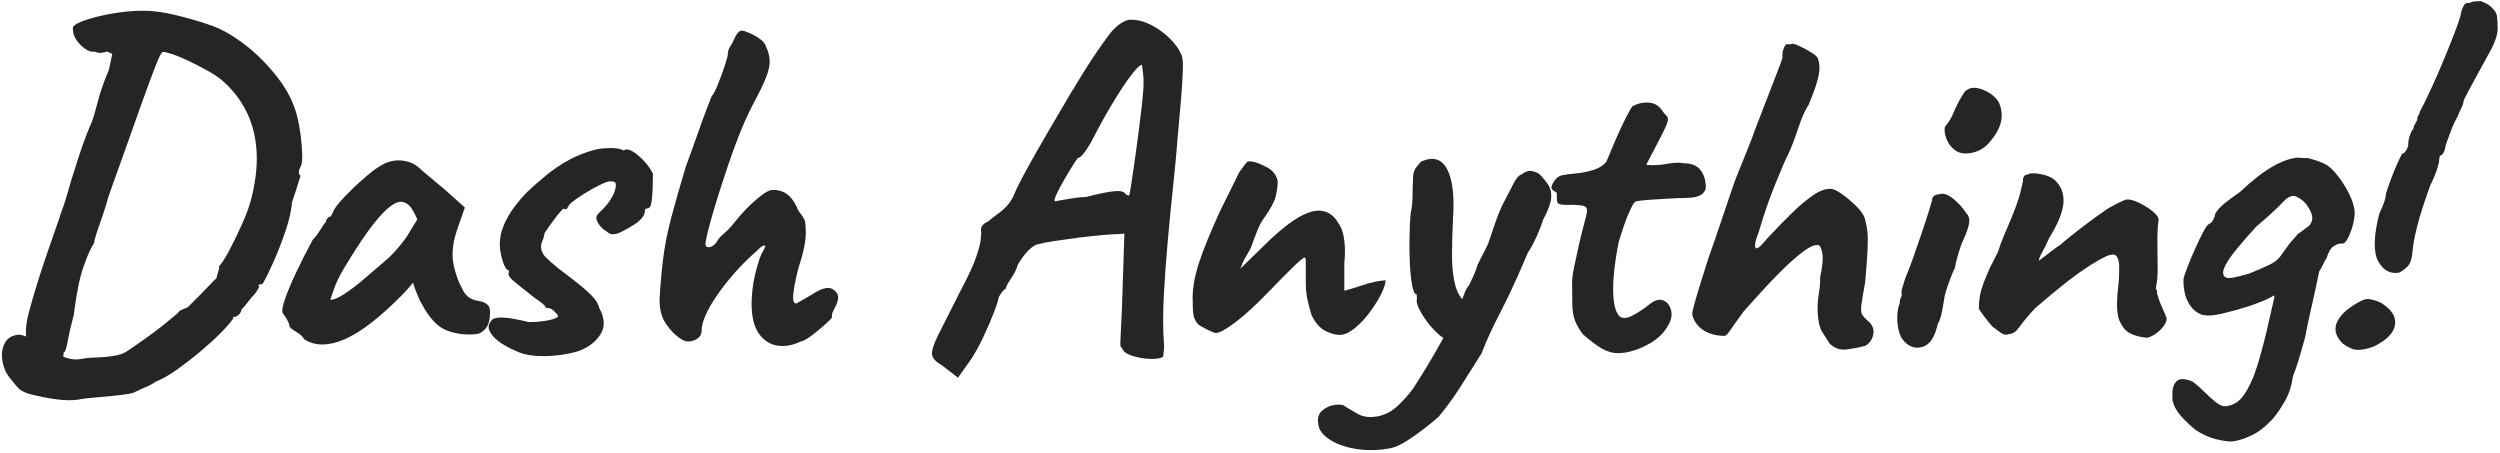 <?xml version="1.0" encoding="UTF-8"?>
<svg width="673px" height="122px" viewBox="0 0 673 122" version="1.1" xmlns="http://www.w3.org/2000/svg" xmlns:xlink="http://www.w3.org/1999/xlink">
    <title>Dash Anything!</title>
    <g id="Page-1" stroke="none" stroke-width="1" fill="none" fill-rule="evenodd">
        <g id="Dash-Anything!" transform="translate(0.512, 0.304)" fill="#252525" fill-rule="nonzero">
            <path d="M20.624,107.264 C19.003,107.52 17.04,107.499 14.736,107.2 C12.432,106.901 9.957,106.411 7.312,105.728 C5.947,105.301 4.987,104.789 4.432,104.192 C3.877,103.595 2.96,102.485 1.68,100.864 C0.827,99.584 0.293,98.133 0.08,96.512 C-0.133,94.891 0.08,93.44 0.72,92.16 C1.36,90.88 2.448,90.112 3.984,89.856 C4.667,89.685 5.499,89.835 6.48,90.304 C7.461,90.773 8.507,91.349 9.616,92.032 C11.408,93.056 13.328,94.101 15.376,95.168 C17.424,96.235 19.301,96.64 21.008,96.384 C22.203,96.128 23.632,95.979 25.296,95.936 C26.96,95.893 28.581,95.744 30.16,95.488 C31.739,95.232 32.997,94.763 33.936,94.08 C38.459,91.008 41.829,88.555 44.048,86.72 C46.267,84.885 47.376,83.968 47.376,83.968 C47.544,83.621 47.86,83.34 48.323,83.124 C48.786,82.908 49.355,82.67 50.03,82.41 C50.535,81.891 51.357,81.069 52.494,79.944 C53.631,78.819 54.727,77.693 55.78,76.568 C56.833,75.443 57.488,74.795 57.744,74.624 C57.915,73.856 58.085,73.237 58.256,72.768 C58.427,72.299 58.512,71.808 58.512,71.296 C59.195,70.613 60.112,69.184 61.264,67.008 C62.416,64.832 63.589,62.4 64.784,59.712 C65.979,57.024 66.832,54.571 67.344,52.352 C68.453,47.659 68.837,43.392 68.496,39.552 C68.155,35.712 67.173,32.256 65.552,29.184 C63.931,26.112 61.755,23.424 59.024,21.12 C58.085,20.352 56.805,19.52 55.184,18.624 C53.563,17.728 51.899,16.875 50.192,16.064 C48.485,15.253 46.971,14.635 45.648,14.208 C44.325,13.781 43.536,13.611 43.28,13.696 C42.939,13.781 42.277,15.083 41.296,17.6 C40.315,20.117 39.12,23.339 37.712,27.264 C36.304,31.189 34.811,35.392 33.232,39.872 C31.653,44.352 30.139,48.597 28.688,52.608 C28.261,54.229 27.737,55.936 27.115,57.728 C26.493,59.52 25.96,61.077 25.515,62.4 C25.07,63.723 24.848,64.597 24.848,65.024 C23.909,66.475 22.928,68.693 21.904,71.68 C20.88,74.667 20.027,78.933 19.344,84.48 C18.576,87.381 18.021,89.792 17.68,91.712 C17.339,93.632 16.997,94.549 16.656,94.464 C16.656,94.464 16.613,94.869 16.528,95.68 C16.443,96.491 16.272,97.024 16.016,97.28 C16.016,97.792 15.504,98.133 14.48,98.304 C13.456,98.475 12.261,98.261 10.896,97.664 C9.531,97.067 8.251,95.915 7.056,94.208 C6.8,93.269 6.608,91.883 6.48,90.048 C6.352,88.213 6.629,86.059 7.312,83.584 C7.739,81.963 8.337,79.879 9.108,77.332 C9.879,74.785 10.726,72.146 11.651,69.413 C12.576,66.68 13.449,64.156 14.271,61.841 C15.093,59.526 15.675,57.813 16.016,56.704 C16.613,55.253 17.467,52.523 18.576,48.512 C19.259,46.293 19.963,44.075 20.688,41.856 C21.413,39.637 22.117,37.653 22.8,35.904 C23.483,34.155 23.952,33.024 24.208,32.512 C24.635,31.403 25.168,29.589 25.808,27.072 C26.448,24.555 27.451,21.675 28.816,18.432 L29.712,14.208 L28.304,13.568 C27.28,13.909 26.491,14.016 25.936,13.888 C25.381,13.76 25.019,13.653 24.848,13.568 C24.336,13.739 23.671,13.586 22.853,13.11 C22.035,12.634 21.31,12.015 20.677,11.254 C20.044,10.493 19.643,9.856 19.472,9.344 C19.301,9.003 19.195,8.555 19.152,8 C19.109,7.445 19.088,7.168 19.088,7.168 C19.173,6.656 19.899,6.123 21.264,5.568 C22.629,5.013 24.4,4.48 26.576,3.968 C28.752,3.456 31.077,3.072 33.552,2.816 C36.027,2.56 38.331,2.517 40.464,2.688 C42.683,2.859 45.413,3.371 48.656,4.224 C51.899,5.077 54.672,5.931 56.976,6.784 C59.707,7.808 62.651,9.557 65.808,12.032 C68.965,14.507 71.845,17.451 74.448,20.864 C77.051,24.277 78.779,27.861 79.632,31.616 C79.888,32.64 80.144,34.091 80.4,35.968 C80.656,37.845 80.805,39.659 80.848,41.408 C80.891,43.157 80.699,44.288 80.272,44.8 C80.101,45.141 79.995,45.547 79.952,46.016 C79.909,46.485 80.059,46.805 80.4,46.976 C80.315,47.232 80.016,48.192 79.504,49.856 C78.992,51.52 78.523,52.949 78.096,54.144 C77.925,56.363 77.349,58.923 76.368,61.824 C75.387,64.725 74.32,67.477 73.168,70.08 C72.016,72.683 71.013,74.709 70.16,76.16 C69.819,76.16 69.499,76.224 69.2,76.352 C68.901,76.48 68.923,76.587 69.264,76.672 C69.264,77.099 68.795,77.909 67.856,79.104 C67.515,79.36 66.981,79.979 66.256,80.96 C65.531,81.941 64.955,82.603 64.528,82.944 C64.443,83.541 64.187,84.032 63.76,84.416 C63.333,84.8 62.949,84.992 62.608,84.992 C62.608,84.992 62.544,84.992 62.416,84.992 C62.288,84.992 62.224,85.163 62.224,85.504 C61.541,86.528 60.39,87.848 58.77,89.463 C57.15,91.078 55.315,92.742 53.266,94.455 C51.217,96.168 49.168,97.749 47.12,99.2 C45.072,100.651 43.195,101.717 41.488,102.4 C40.635,102.997 39.739,103.488 38.8,103.872 C37.861,104.256 36.965,104.661 36.112,105.088 C35.685,105.429 34.448,105.728 32.4,105.984 C30.352,106.24 28.197,106.453 25.936,106.624 C23.675,106.795 21.904,107.008 20.624,107.264 Z" id="Path"></path>
            <path d="M81.363,91.008 C81.021,90.325 80.275,89.643 79.123,88.96 C77.971,88.277 77.395,87.765 77.395,87.424 C77.395,87.083 77.203,86.549 76.819,85.824 C76.435,85.099 76.072,84.565 75.731,84.224 C75.304,83.712 75.432,82.453 76.115,80.448 C76.797,78.443 77.821,75.989 79.187,73.088 C80.552,70.187 82.045,67.243 83.667,64.256 C84.349,63.573 85.032,62.677 85.715,61.568 C86.397,60.459 86.909,59.733 87.251,59.392 C87.251,59.051 87.379,58.731 87.635,58.432 C87.891,58.133 88.189,57.984 88.531,57.984 L89.555,55.936 C89.725,55.595 90.25,54.912 91.13,53.888 C92.009,52.864 93.097,51.733 94.394,50.496 C95.69,49.259 96.995,48.081 98.307,46.964 C99.619,45.847 100.712,45.04 101.587,44.544 C103.379,43.349 105.235,42.795 107.155,42.88 C109.075,42.965 110.717,43.563 112.083,44.672 C112.339,44.928 112.915,45.44 113.811,46.208 C114.707,46.976 115.731,47.829 116.883,48.768 C118.035,49.707 119.037,50.56 119.891,51.328 L124.627,55.552 L122.397,61.952 C121.323,65.365 121.053,68.352 121.587,70.912 C122.12,73.472 122.92,75.691 123.987,77.568 C124.413,78.507 124.989,79.232 125.715,79.744 C126.44,80.256 127.4,80.597 128.595,80.768 C129.277,80.853 129.917,81.109 130.515,81.536 C131.112,81.963 131.411,82.645 131.411,83.584 C131.411,85.632 131.048,87.104 130.323,88 C129.597,88.896 128.808,89.429 127.955,89.6 C125.139,89.941 122.451,89.643 119.891,88.704 C117.331,87.765 115.027,85.333 112.979,81.408 C112.637,80.896 112.189,79.936 111.635,78.528 C111.08,77.12 110.76,76.203 110.675,75.776 C110.333,76.203 109.885,76.736 109.331,77.376 C108.776,78.016 108.243,78.592 107.731,79.104 C101.672,85.248 96.477,89.237 92.147,91.072 C87.816,92.907 84.221,92.885 81.363,91.008 Z M88.403,80.384 C89,80.469 89.939,80.149 91.219,79.424 C92.499,78.699 94.205,77.483 96.339,75.776 C99.24,73.301 101.629,71.253 103.507,69.632 C105.384,68.011 107.219,65.92 109.011,63.36 L111.827,58.752 C110.973,56.789 110.205,55.509 109.523,54.912 C108.84,54.315 108.157,54.016 107.475,54.016 C106.365,54.016 105.043,54.72 103.507,56.128 C101.971,57.536 100.243,59.584 98.323,62.272 C96.403,64.96 94.248,68.309 91.859,72.32 C90.749,74.197 89.896,76.011 89.299,77.76 C88.701,79.509 88.403,80.384 88.403,80.384 Z" id="Shape"></path>
            <path d="M139.029,94.464 C136.128,93.269 134.016,92.011 132.693,90.688 C131.371,89.365 130.837,88.192 131.093,87.168 C131.264,86.656 131.563,86.187 131.989,85.76 C132.416,85.333 133.376,85.141 134.869,85.184 C136.363,85.227 138.688,85.632 141.845,86.4 C142.784,86.4 143.723,86.357 144.661,86.272 C145.6,86.187 146.475,86.059 147.285,85.888 C148.096,85.717 148.757,85.504 149.269,85.248 C149.696,85.077 149.824,84.843 149.653,84.544 C149.483,84.245 149.184,83.925 148.757,83.584 C148.416,83.157 148.032,82.88 147.605,82.752 C147.179,82.624 146.795,82.56 146.453,82.56 C146.283,82.133 145.92,81.707 145.365,81.28 C144.811,80.853 144.149,80.384 143.381,79.872 C141.504,78.336 139.797,76.971 138.261,75.776 C136.725,74.581 136.128,73.685 136.469,73.088 C136.469,72.747 136.469,72.555 136.469,72.512 C136.469,72.469 136.469,72.448 136.469,72.448 C135.872,72.448 135.317,71.616 134.805,69.952 C134.293,68.288 134.037,66.773 134.037,65.408 C134.037,63.701 134.4,61.995 135.125,60.288 C135.851,58.581 136.789,56.96 137.941,55.424 C139.093,53.888 140.267,52.523 141.461,51.328 C143.083,49.792 144.811,48.277 146.645,46.784 C148.48,45.291 150.485,43.947 152.661,42.752 C154.837,41.557 157.248,40.619 159.893,39.936 C161.088,39.68 162.453,39.552 163.989,39.552 C165.525,39.552 166.635,39.765 167.317,40.192 C168,39.765 168.853,39.872 169.877,40.512 C170.901,41.152 171.925,42.027 172.949,43.136 C173.973,44.245 174.741,45.355 175.253,46.464 C175.253,47.488 175.232,48.747 175.189,50.24 C175.147,51.733 175.04,53.035 174.869,54.144 C174.699,55.253 174.315,55.808 173.717,55.808 C173.717,55.808 173.611,55.829 173.397,55.872 C173.184,55.915 173.077,56.149 173.077,56.576 C173.077,57.429 172.437,58.411 171.157,59.52 C169.536,60.629 168,61.525 166.549,62.208 C165.099,62.891 163.989,62.933 163.221,62.336 C162.709,61.995 162.24,61.653 161.813,61.312 C161.387,60.971 161.003,60.544 160.661,60.032 C160.661,60.032 160.555,59.84 160.341,59.456 C160.128,59.072 160.021,58.709 160.021,58.368 C160.021,58.027 160.149,57.707 160.405,57.408 C160.661,57.109 160.789,56.96 160.789,56.96 C161.984,55.851 162.901,54.827 163.541,53.888 C164.181,52.949 164.629,52.117 164.885,51.392 C165.141,50.667 165.269,50.091 165.269,49.664 C165.269,49.152 165.163,48.832 164.949,48.704 C164.736,48.576 164.288,48.512 163.605,48.512 C163.179,48.512 162.261,48.853 160.853,49.536 C159.445,50.219 157.973,51.051 156.437,52.032 C154.901,53.013 153.707,53.888 152.853,54.656 C152.512,55.253 152.277,55.637 152.149,55.808 C152.021,55.979 151.787,56.064 151.445,56.064 C151.445,55.723 151.232,55.765 150.805,56.192 C150.379,56.619 149.867,57.216 149.269,57.984 C148.672,58.752 148.075,59.563 147.477,60.416 C146.88,61.269 146.411,61.952 146.069,62.464 C145.984,63.232 145.792,63.936 145.493,64.576 C145.195,65.216 145.088,65.877 145.173,66.56 C145.259,67.413 145.685,68.224 146.453,68.992 C147.221,69.76 148.331,70.741 149.781,71.936 C152.768,74.155 155.008,75.904 156.501,77.184 C157.995,78.464 159.04,79.488 159.637,80.256 C160.235,81.024 160.619,81.792 160.789,82.56 C162.24,85.205 162.411,87.488 161.301,89.408 C160.192,91.328 158.485,92.8 156.181,93.824 C155.328,94.251 153.835,94.656 151.701,95.04 C149.568,95.424 147.328,95.595 144.981,95.552 C142.635,95.509 140.651,95.147 139.029,94.464 Z" id="Path"></path>
            <path d="M215,91.648 C212.867,92.672 210.797,93.035 208.792,92.736 C206.787,92.437 205.123,91.371 203.8,89.536 C202.477,87.701 201.816,84.992 201.816,81.408 C201.816,80.469 201.88,79.339 202.008,78.016 C202.136,76.693 202.371,75.285 202.712,73.792 C203.053,72.299 203.48,70.784 203.992,69.248 C204.248,68.48 204.611,67.712 205.08,66.944 C205.549,66.176 205.613,65.792 205.272,65.792 C204.931,65.792 204.525,66.005 204.056,66.432 C203.587,66.859 203.224,67.2 202.968,67.456 C200.835,69.333 198.893,71.275 197.144,73.28 C195.395,75.285 193.859,77.248 192.536,79.168 C191.213,81.088 190.189,82.859 189.464,84.48 C188.739,86.101 188.376,87.467 188.376,88.576 C188.376,89.856 187.736,90.752 186.456,91.264 C185.176,91.776 184.067,91.733 183.128,91.136 C181.507,90.197 180.035,88.747 178.712,86.784 C177.389,84.821 176.856,82.261 177.112,79.104 C177.368,75.093 177.709,71.509 178.136,68.352 C178.563,65.195 179.267,61.76 180.248,58.048 C181.229,54.336 182.531,49.792 184.152,44.416 C185.261,41.429 186.285,38.592 187.224,35.904 C188.163,33.216 188.995,30.933 189.72,29.056 C190.445,27.179 190.893,26.027 191.064,25.6 C191.491,25.173 192.045,24.128 192.728,22.464 C193.411,20.8 194.029,19.115 194.584,17.408 C195.139,15.701 195.416,14.677 195.416,14.336 C195.416,13.653 195.565,13.056 195.864,12.544 C196.163,12.032 196.44,11.563 196.696,11.136 C197.208,9.941 197.656,9.109 198.04,8.64 C198.424,8.171 198.787,7.936 199.128,7.936 C199.555,7.936 200.259,8.149 201.24,8.576 C202.221,9.003 203.16,9.536 204.056,10.176 C204.952,10.816 205.485,11.477 205.656,12.16 C206.253,13.355 206.595,14.571 206.68,15.808 C206.765,17.045 206.467,18.56 205.784,20.352 C205.101,22.144 203.907,24.619 202.2,27.776 C200.835,30.421 199.597,33.152 198.488,35.968 C197.379,38.784 196.312,41.728 195.288,44.8 C194.861,46.08 194.307,47.765 193.624,49.856 C192.941,51.947 192.276,54.085 191.629,56.272 C190.982,58.459 190.448,60.4 190.029,62.096 C189.61,63.792 189.4,64.896 189.4,65.408 C189.4,66.005 189.741,66.283 190.424,66.24 C191.107,66.197 191.789,65.707 192.472,64.768 C192.813,64.085 193.368,63.424 194.136,62.784 C194.904,62.144 195.587,61.483 196.184,60.8 C196.867,59.947 197.699,58.944 198.68,57.792 C199.661,56.64 200.728,55.531 201.88,54.464 C203.032,53.397 204.099,52.523 205.08,51.84 C206.061,51.157 206.893,50.816 207.576,50.816 C209.197,50.816 210.563,51.285 211.672,52.224 C212.781,53.163 213.72,54.613 214.488,56.576 C214.744,56.832 215,57.152 215.256,57.536 C215.512,57.92 215.683,58.197 215.768,58.368 C216.195,58.709 216.408,60.053 216.408,62.4 C216.408,64.747 215.725,67.968 214.36,72.064 C213.592,75.221 213.144,77.568 213.016,79.104 C212.888,80.64 213.165,81.408 213.848,81.408 C213.848,81.408 214.296,81.152 215.192,80.64 C216.088,80.128 217.048,79.573 218.072,78.976 C220.547,77.355 222.339,76.843 223.448,77.44 C224.557,78.037 225.112,78.805 225.112,79.744 C225.112,80.512 224.835,81.408 224.28,82.432 C223.725,83.456 223.448,84.139 223.448,84.48 C223.448,84.48 223.448,84.501 223.448,84.544 C223.448,84.587 223.448,84.779 223.448,85.12 C223.448,85.291 222.893,85.88 221.784,86.888 C220.675,87.896 219.459,88.904 218.136,89.912 C216.813,90.92 215.768,91.499 215,91.648 Z" id="Path"></path>
            <path d="M252.893,97.92 C251.357,97.067 250.525,96.128 250.397,95.104 C250.269,94.08 250.845,92.288 252.125,89.728 C253.405,87.168 255.411,83.2 258.141,77.824 C260.189,73.984 261.576,70.976 262.301,68.8 C263.027,66.624 263.432,65.067 263.517,64.128 C263.603,63.189 263.645,62.592 263.645,62.336 C263.475,61.568 263.56,60.949 263.901,60.48 C264.243,60.011 264.797,59.605 265.565,59.264 C265.992,58.837 266.973,58.069 268.509,56.96 C270.045,55.851 271.23,54.528 272.063,52.992 C272.814,51.2 273.689,49.365 274.689,47.488 C275.689,45.611 277,43.243 278.621,40.384 C280.243,37.525 282.419,33.792 285.149,29.184 C286.856,26.197 288.883,22.827 291.229,19.072 C293.576,15.317 295.901,11.904 298.205,8.832 C299.144,7.637 300.125,6.699 301.149,6.016 C302.173,5.333 303.069,4.992 303.837,4.992 C305.715,4.992 307.592,5.483 309.469,6.464 C311.347,7.445 313.011,8.661 314.461,10.112 C315.912,11.563 316.893,12.928 317.405,14.208 C317.832,14.891 318.003,16.341 317.917,18.56 C317.832,20.779 317.661,23.467 317.405,26.624 C317.149,29.781 316.851,33.152 316.509,36.736 C316.253,40.235 315.869,44.373 315.357,49.152 C314.845,53.931 314.355,58.923 313.885,64.128 C313.416,69.333 313.053,74.347 312.797,79.168 C312.541,83.989 312.541,88.192 312.797,91.776 C312.883,92.544 312.883,93.269 312.797,93.952 C312.712,94.635 312.669,95.189 312.669,95.616 C312.157,96.128 311.037,96.363 309.309,96.32 C307.581,96.277 305.917,96 304.317,95.488 C302.717,94.976 301.832,94.336 301.661,93.568 C301.405,93.312 301.235,93.099 301.149,92.928 C301.064,92.757 301.064,91.925 301.149,90.432 C301.235,88.939 301.363,86.187 301.533,82.176 L302.173,62.592 L300.509,62.72 C299.741,62.72 298.348,62.805 296.33,62.976 C294.312,63.147 292.133,63.381 289.793,63.68 C287.453,63.979 285.295,64.277 283.317,64.576 C281.34,64.875 279.988,65.152 279.261,65.408 C278.493,65.408 277.576,65.92 276.509,66.944 C275.443,67.968 274.44,69.291 273.501,70.912 C273.16,72.107 272.541,73.365 271.645,74.688 C270.749,76.011 270.301,76.885 270.301,77.312 C269.704,77.739 269.224,78.251 268.86,78.848 C268.497,79.445 268.315,79.744 268.315,79.744 C268.315,80.256 267.932,81.515 267.164,83.52 C266.397,85.525 265.448,87.744 264.317,90.176 C263.187,92.608 262.024,94.72 260.829,96.512 L257.373,101.376 L252.893,97.92 Z M283.485,53.888 C283.485,53.888 283.96,53.803 284.91,53.632 C285.86,53.461 286.991,53.269 288.302,53.056 C289.614,52.843 290.781,52.736 291.805,52.736 C293.768,52.224 295.411,51.84 296.733,51.584 C298.056,51.328 299.144,51.179 299.997,51.136 C300.851,51.093 301.533,51.2 302.045,51.456 C302.387,51.883 302.707,52.139 303.005,52.224 C303.304,52.309 303.453,52.352 303.453,52.352 C303.539,52.181 303.709,51.285 303.965,49.664 C304.221,48.043 304.52,46.032 304.861,43.633 C305.203,41.234 305.544,38.738 305.885,36.145 C306.227,33.552 306.525,31.125 306.781,28.864 C307.037,26.603 307.208,24.832 307.293,23.552 C307.379,21.931 307.336,20.459 307.165,19.136 C306.995,17.813 306.909,17.152 306.909,17.152 C306.397,17.152 305.437,18.069 304.029,19.904 C302.621,21.739 301,24.171 299.165,27.2 C297.331,30.229 295.517,33.493 293.725,36.992 C292.872,38.613 292.078,39.893 291.343,40.832 C290.609,41.771 290.037,42.24 289.629,42.24 C289.475,42.389 289.031,43.045 288.297,44.208 C287.564,45.371 286.792,46.656 285.981,48.064 C285.171,49.472 284.488,50.757 283.933,51.92 C283.379,53.083 283.229,53.739 283.485,53.888 Z" id="Shape"></path>
            <path d="M326.816,89.344 C326.475,89.344 325.664,89.024 324.384,88.384 C323.104,87.744 322.293,87.253 321.952,86.912 C321.355,86.229 320.971,85.483 320.8,84.672 C320.629,83.861 320.544,82.261 320.544,79.872 C320.544,77.141 321.099,74.048 322.208,70.592 C323.317,67.136 325.195,62.507 327.84,56.704 L333.088,46.08 C333.515,45.483 333.899,44.949 334.24,44.48 C334.581,44.011 334.965,43.563 335.392,43.136 C335.563,43.136 335.797,43.136 336.096,43.136 C336.395,43.136 336.629,43.179 336.8,43.264 C337.568,43.349 338.784,43.819 340.448,44.672 C342.112,45.525 343.115,46.805 343.456,48.512 C343.456,49.621 343.285,50.923 342.944,52.416 C342.603,53.909 341.579,55.851 339.872,58.24 C339.189,59.093 338.528,60.331 337.888,61.952 C337.248,63.573 336.672,65.109 336.16,66.56 C336.075,66.731 335.84,67.136 335.456,67.776 C335.072,68.416 334.709,69.056 334.368,69.696 C334.027,70.336 333.856,70.741 333.856,70.912 L333.344,72.064 L338.848,66.688 C342.688,62.848 345.931,60.117 348.576,58.496 C351.221,56.875 353.461,56.192 355.296,56.448 C357.131,56.704 358.603,57.771 359.712,59.648 C360.309,60.501 360.736,61.419 360.992,62.4 C361.248,63.381 361.419,64.512 361.504,65.792 C361.589,67.072 361.547,68.693 361.376,70.656 L361.376,77.952 C362.997,77.525 364.235,77.163 365.088,76.864 C365.941,76.565 366.795,76.288 367.648,76.032 C368.331,75.861 369.035,75.691 369.76,75.52 C370.485,75.349 371.403,75.221 372.512,75.136 C372.427,76.245 371.957,77.611 371.104,79.232 C370.251,80.853 369.205,82.475 367.968,84.096 C366.731,85.717 365.408,87.083 364,88.192 C362.592,89.301 361.291,89.856 360.096,89.856 C358.987,89.856 357.707,89.493 356.256,88.768 C354.805,88.043 353.568,86.613 352.544,84.48 C352.203,83.371 351.861,82.091 351.52,80.64 C351.179,79.189 351.008,77.653 351.008,76.032 L351.008,70.4 C351.008,69.888 350.987,69.525 350.944,69.312 C350.901,69.099 350.837,68.992 350.752,68.992 C350.411,68.992 349.323,69.888 347.488,71.68 C345.653,73.472 343.797,75.349 341.92,77.312 C337.995,81.408 334.731,84.437 332.128,86.4 C329.525,88.363 327.755,89.344 326.816,89.344 Z" id="Path"></path>
            <path d="M373.987,120.32 C370.915,120.917 367.971,121.024 365.155,120.64 C362.339,120.256 359.971,119.509 358.051,118.4 C356.131,117.291 354.957,116.053 354.531,114.688 C354.019,112.725 354.275,111.275 355.299,110.336 C356.323,109.397 357.539,108.843 358.947,108.672 C360.355,108.501 361.272,108.672 361.699,109.184 C362.381,109.611 363.469,110.251 364.963,111.104 C366.456,111.957 368.312,112.171 370.531,111.744 C372.493,111.317 374.243,110.379 375.779,108.928 C377.315,107.477 378.68,105.941 379.875,104.32 C380.557,103.296 381.709,101.461 383.331,98.816 C384.952,96.171 386.637,93.248 388.387,90.048 C390.136,86.848 391.608,83.883 392.803,81.152 C393.059,80.469 393.357,79.659 393.699,78.72 C394.04,77.781 394.467,77.013 394.979,76.416 C395.491,75.392 395.939,74.432 396.323,73.536 C396.707,72.64 396.941,72.021 397.027,71.68 C397.112,71.253 397.496,70.4 398.179,69.12 C398.861,67.84 399.501,66.56 400.099,65.28 C400.525,64 401.165,62.123 402.019,59.648 C402.872,57.173 403.725,55.168 404.579,53.632 C405.603,51.669 406.435,50.069 407.075,48.832 C407.715,47.595 408.419,46.848 409.187,46.592 L409.187,46.592 L409.187,46.592 C409.955,45.995 410.68,45.696 411.363,45.696 C412.045,45.696 412.856,45.952 413.795,46.464 C414.819,47.488 415.651,48.491 416.291,49.472 C416.931,50.453 417.187,51.648 417.059,53.056 C416.931,54.464 416.227,56.363 414.947,58.752 C414.264,60.8 413.517,62.656 412.707,64.32 C411.896,65.984 411.277,67.072 410.851,67.584 C410.424,68.608 409.933,69.739 409.379,70.976 C408.824,72.213 408.333,73.344 407.907,74.368 C406.371,77.781 405.048,80.555 403.939,82.688 C402.829,84.821 401.848,86.784 400.995,88.576 C400.141,90.368 399.245,92.459 398.307,94.848 C396.344,98.005 394.445,101.013 392.611,103.872 C390.776,106.731 388.835,109.397 386.787,111.872 C385.933,112.64 384.717,113.643 383.139,114.88 C381.56,116.117 379.939,117.269 378.275,118.336 C376.611,119.403 375.181,120.064 373.987,120.32 Z M389.987,91.392 C388.707,91.221 387.32,90.368 385.827,88.832 C384.333,87.296 383.096,85.675 382.115,83.968 C381.133,82.261 380.728,81.067 380.899,80.384 C380.899,79.957 380.899,79.616 380.899,79.36 C380.899,79.104 380.899,78.976 380.899,78.976 C380.387,78.976 379.981,78.229 379.683,76.736 C379.384,75.243 379.171,73.344 379.043,71.04 C378.915,68.736 378.872,66.347 378.915,63.872 C378.957,61.397 379.064,59.136 379.235,57.088 C379.576,55.637 379.747,54.037 379.747,52.288 C379.747,50.539 379.789,49.152 379.875,48.128 C379.789,46.763 380.067,45.653 380.707,44.8 C381.347,43.947 381.837,43.392 382.179,43.136 L382.179,43.136 L382.179,43.136 C385.336,41.771 387.64,42.496 389.091,45.312 C390.541,48.128 391.053,52.608 390.627,58.752 C390.456,62.165 390.371,65.429 390.371,68.544 C390.371,71.659 390.669,74.325 391.267,76.544 C391.864,78.763 392.888,80.341 394.339,81.28 C394.936,81.621 395.149,82.347 394.979,83.456 C394.808,84.565 394.424,85.739 393.827,86.976 C393.229,88.213 392.568,89.28 391.843,90.176 C391.117,91.072 390.499,91.477 389.987,91.392 Z" id="Shape"></path>
            <path d="M432.933,94.464 C431.739,94.123 430.544,93.525 429.349,92.672 C428.155,91.819 426.917,90.837 425.637,89.728 C424.613,88.363 423.888,87.104 423.461,85.952 C423.035,84.8 422.8,83.435 422.757,81.856 C422.715,80.277 422.693,78.251 422.693,75.776 C422.693,74.752 422.885,73.301 423.269,71.424 C423.653,69.547 424.08,67.584 424.549,65.536 C425.019,63.488 425.467,61.675 425.893,60.096 C426.32,58.517 426.576,57.472 426.661,56.96 C426.917,55.851 426.491,55.211 425.381,55.04 C424.272,54.869 423.056,54.805 421.733,54.848 C420.411,54.891 419.536,54.784 419.109,54.528 C418.768,54.443 418.597,53.995 418.597,53.184 C418.597,52.373 418.597,51.968 418.597,51.968 C418.597,51.627 418.427,51.392 418.085,51.264 C417.744,51.136 417.445,50.859 417.189,50.432 C417.019,50.091 417.232,49.451 417.829,48.512 C418.427,47.573 419.195,47.019 420.133,46.848 C420.901,46.677 422.052,46.528 423.584,46.4 C425.117,46.272 426.674,45.973 428.256,45.504 C429.838,45.035 431.056,44.288 431.909,43.264 C432.677,41.387 433.531,39.36 434.469,37.184 C435.408,35.008 436.304,33.088 437.157,31.424 C438.011,29.76 438.608,28.715 438.949,28.288 C440.4,27.52 441.893,27.2 443.429,27.328 C444.965,27.456 446.16,28.203 447.013,29.568 C447.44,30.165 447.803,30.592 448.101,30.848 C448.4,31.104 448.528,31.488 448.485,32 C448.443,32.512 448.101,33.429 447.461,34.752 C446.821,36.075 445.776,38.101 444.325,40.832 C443.899,41.685 443.515,42.432 443.173,43.072 C442.832,43.712 442.661,44.032 442.661,44.032 C443.003,44.117 443.515,44.16 444.197,44.16 C444.88,44.16 445.733,44.117 446.757,44.032 C447.696,43.861 448.72,43.712 449.829,43.584 C450.939,43.456 451.92,43.477 452.773,43.648 C454.736,43.648 456.187,44.203 457.125,45.312 C458.064,46.421 458.576,47.829 458.661,49.536 C458.832,50.475 458.491,51.285 457.637,51.968 C456.784,52.651 455.205,52.992 452.901,52.992 C452.133,52.992 451.034,53.035 449.602,53.12 C448.171,53.205 446.683,53.291 445.138,53.376 C443.594,53.461 442.275,53.568 441.183,53.696 C440.091,53.824 439.545,53.973 439.545,54.144 C439.319,54.315 438.928,54.976 438.373,56.128 C437.819,57.28 437.264,58.667 436.709,60.288 C436.155,61.909 435.664,63.445 435.237,64.896 C434.64,67.797 434.213,70.613 433.957,73.344 C433.701,76.075 433.68,78.443 433.893,80.448 C434.107,82.453 434.597,83.883 435.365,84.736 C436.133,85.504 437.307,85.483 438.885,84.672 C440.464,83.861 441.936,82.901 443.301,81.792 C444.837,80.512 446.16,80.107 447.269,80.576 C448.379,81.045 449.083,81.984 449.381,83.392 C449.68,84.8 449.275,86.315 448.165,87.936 C447.141,89.557 445.691,90.923 443.813,92.032 C441.936,93.141 440.016,93.931 438.053,94.4 C436.091,94.869 434.384,94.891 432.933,94.464 Z" id="Path"></path>
            <path d="M501.608,92.8 C499.987,93.227 498.301,93.547 496.552,93.76 C494.803,93.973 493.288,93.44 492.008,92.16 C491.24,90.965 490.557,89.899 489.96,88.96 C489.363,88.021 488.979,86.357 488.808,83.968 C488.723,82.347 488.829,80.576 489.128,78.656 C489.427,76.736 489.533,75.349 489.448,74.496 C490.131,71.339 490.323,69.077 490.024,67.712 C489.725,66.347 489.363,65.664 488.936,65.664 C487.997,65.493 486.525,66.176 484.52,67.712 C482.515,69.248 480.168,71.403 477.48,74.176 C474.792,76.949 471.912,80.085 468.84,83.584 C467.219,85.803 466.05,87.445 465.333,88.512 C464.616,89.579 464.079,90.112 463.72,90.112 C462.184,90.112 460.776,89.856 459.496,89.344 C458.216,88.832 457.192,88.107 456.424,87.168 C455.656,86.229 455.187,85.248 455.016,84.224 C455.016,83.883 455.221,82.965 455.63,81.472 C456.039,79.979 456.551,78.251 457.166,76.288 C457.781,74.325 458.355,72.491 458.888,70.784 C459.421,69.077 459.821,67.883 460.088,67.2 C460.888,64.981 461.821,62.272 462.888,59.072 C463.955,55.872 464.915,53.035 465.768,50.56 C466.109,49.451 466.707,47.851 467.56,45.76 C468.413,43.669 469.267,41.557 470.12,39.424 C470.973,37.291 471.571,35.712 471.912,34.688 C472.168,34.005 472.637,32.789 473.32,31.04 C474.003,29.291 474.749,27.349 475.56,25.216 C476.371,23.083 477.139,21.099 477.864,19.264 C478.589,17.429 479.08,16.085 479.336,15.232 C479.251,14.464 479.315,13.76 479.528,13.12 C479.741,12.48 479.976,11.989 480.232,11.648 C480.573,11.648 480.957,11.627 481.384,11.584 C481.811,11.541 482.024,11.52 482.024,11.52 C482.024,11.349 482.6,11.52 483.752,12.032 C484.904,12.544 486.056,13.163 487.208,13.888 C488.36,14.613 488.936,15.232 488.936,15.744 C489.363,16.853 489.405,18.283 489.064,20.032 C488.723,21.781 487.827,24.405 486.376,27.904 C485.437,29.269 484.52,31.317 483.624,34.048 C482.728,36.779 481.853,39.083 481,40.96 C480.659,41.557 480.171,42.601 479.536,44.091 C478.901,45.581 478.176,47.33 477.36,49.339 C476.544,51.348 475.752,53.461 474.984,55.68 C474.216,57.899 473.533,60.075 472.936,62.208 C472.083,64.256 471.784,65.621 472.04,66.304 C472.296,66.987 473.32,66.219 475.112,64 C477.501,61.44 479.741,59.136 481.832,57.088 C483.923,55.04 485.885,53.397 487.72,52.16 C489.555,50.923 491.197,50.389 492.648,50.56 C493.416,50.731 494.412,51.261 495.636,52.152 C496.86,53.043 498.055,54.067 499.22,55.224 C500.385,56.381 501.139,57.453 501.48,58.44 C501.821,59.672 502.056,60.843 502.184,61.952 C502.312,63.061 502.333,64.619 502.248,66.624 C502.163,68.629 501.949,71.595 501.608,75.52 C501.096,78.421 500.755,80.491 500.584,81.728 C500.413,82.965 500.477,83.84 500.776,84.352 C501.075,84.864 501.565,85.419 502.248,86.016 C503.528,87.04 504.04,88.256 503.784,89.664 C503.528,91.072 502.803,92.117 501.608,92.8 Z" id="Path"></path>
            <path d="M512.043,91.52 C511.36,90.837 510.869,89.813 510.571,88.448 C510.272,87.083 510.165,85.739 510.251,84.416 C510.336,83.093 510.549,82.091 510.891,81.408 C510.891,80.725 510.997,80.192 511.211,79.808 C511.424,79.424 511.488,79.061 511.403,78.72 C511.317,78.379 511.403,77.781 511.659,76.928 C511.915,76.075 512.171,75.264 512.427,74.496 C513.024,73.131 513.707,71.36 514.475,69.184 C515.243,67.008 516.011,64.789 516.779,62.528 C517.547,60.267 518.187,58.304 518.699,56.64 C519.211,54.976 519.509,53.973 519.595,53.632 C519.595,52.608 520.277,52.053 521.643,51.968 C522.667,51.627 523.904,52.053 525.355,53.248 C526.805,54.443 527.957,55.723 528.811,57.088 C529.493,57.771 529.749,58.667 529.579,59.776 C529.408,60.885 528.853,62.464 527.915,64.512 C527.573,65.195 527.168,66.325 526.699,67.904 C526.229,69.483 525.909,70.784 525.739,71.808 C525.397,72.491 524.992,73.451 524.523,74.688 C524.053,75.925 523.648,77.099 523.307,78.208 C523.136,78.635 522.965,79.424 522.795,80.576 C522.624,81.728 522.411,82.901 522.155,84.096 C521.899,85.291 521.557,86.229 521.131,86.912 C520.363,90.411 519.019,92.459 517.099,93.056 C515.179,93.653 513.493,93.141 512.043,91.52 Z M525.867,40.192 C524.928,39.509 524.224,38.677 523.755,37.696 C523.285,36.715 523.029,35.84 522.987,35.072 C522.944,34.304 523.008,33.835 523.179,33.664 C524.032,32.725 524.779,31.488 525.419,29.952 C526.059,28.416 526.763,27.008 527.531,25.728 C527.701,25.472 527.936,25.109 528.235,24.64 C528.533,24.171 528.853,23.893 529.195,23.808 C530.219,23.125 531.648,23.168 533.483,23.936 C535.317,24.704 536.661,25.771 537.515,27.136 C538.283,28.757 538.517,30.421 538.219,32.128 C537.92,33.835 537.003,35.627 535.467,37.504 C534.187,39.211 532.565,40.299 530.603,40.768 C528.64,41.237 527.061,41.045 525.867,40.192 Z" id="Shape"></path>
            <path d="M577.517,90.624 C575.64,90.453 574.083,90.048 572.845,89.408 C571.608,88.768 570.605,87.467 569.837,85.504 C569.496,84.139 569.347,82.709 569.389,81.216 C569.432,79.723 569.539,78.272 569.709,76.864 C569.88,75.456 569.965,74.24 569.965,73.216 C569.965,73.045 569.965,72.704 569.965,72.192 C569.965,71.68 569.965,71.211 569.965,70.784 C569.795,69.504 569.475,68.715 569.005,68.416 C568.536,68.117 567.747,68.181 566.637,68.608 C564.845,69.461 562.904,70.592 560.813,72 C558.723,73.408 556.547,75.029 554.285,76.864 C552.024,78.699 549.699,80.64 547.309,82.688 C545.432,84.736 544.045,86.4 543.149,87.68 C542.253,88.96 541.336,89.6 540.397,89.6 C539.715,89.941 538.989,89.856 538.221,89.344 C537.453,88.832 536.643,88.235 535.789,87.552 C535.192,86.869 534.488,85.995 533.677,84.928 C532.867,83.861 532.376,83.157 532.205,82.816 C532.205,81.451 532.312,80.213 532.525,79.104 C532.739,77.995 533.08,76.843 533.549,75.648 C534.019,74.453 534.595,73.088 535.277,71.552 C535.619,70.955 535.939,70.336 536.237,69.696 C536.536,69.056 536.899,68.352 537.325,67.584 C537.667,66.389 538.157,65.024 538.797,63.488 C539.437,61.952 540.056,60.501 540.653,59.136 C541.592,56.917 542.317,54.997 542.829,53.376 C543.341,51.755 543.768,50.005 544.109,48.128 C544.024,47.957 544.067,47.701 544.237,47.36 C544.408,47.019 544.664,46.805 545.005,46.72 L545.133,46.72 L545.261,46.72 C545.859,46.293 546.989,46.229 548.653,46.528 C550.317,46.827 551.576,47.317 552.429,48 C554.221,49.536 555.075,51.541 554.989,54.016 C554.904,56.491 553.624,59.733 551.149,63.744 C550.552,65.109 549.933,66.368 549.293,67.52 C548.653,68.672 548.333,69.461 548.333,69.888 C548.333,69.888 548.675,69.632 549.357,69.12 C550.04,68.608 550.851,67.989 551.789,67.264 C552.728,66.539 553.539,65.963 554.221,65.536 C554.648,65.109 555.587,64.32 557.037,63.168 C558.488,62.016 560.067,60.8 561.773,59.52 C563.48,58.24 564.845,57.259 565.869,56.576 C566.808,55.893 568.003,55.189 569.453,54.464 C570.904,53.739 571.8,53.376 572.141,53.376 C572.995,53.376 574.04,53.675 575.277,54.272 C576.515,54.869 577.667,55.573 578.733,56.384 C579.8,57.195 580.419,57.941 580.589,58.624 C580.589,58.965 580.547,59.413 580.461,59.968 C580.376,60.523 580.333,61.013 580.333,61.44 C580.248,62.805 580.227,64.448 580.269,66.368 C580.312,68.288 580.333,70.208 580.333,72.128 C580.333,74.048 580.163,75.776 579.821,77.312 C579.821,77.312 579.864,77.376 579.949,77.504 C580.035,77.632 580.12,77.824 580.205,78.08 C580.12,78.165 580.099,78.315 580.141,78.528 C580.184,78.741 580.205,78.848 580.205,78.848 C580.376,79.445 580.568,80.043 580.781,80.64 C580.995,81.237 581.272,81.899 581.613,82.624 C581.955,83.349 582.339,84.267 582.765,85.376 C582.68,86.485 582.061,87.573 580.909,88.64 C579.757,89.707 578.627,90.368 577.517,90.624 Z" id="Path"></path>
            <path d="M600.496,118.528 C599.557,118.613 598.107,118.421 596.144,117.952 C594.181,117.483 592.261,116.608 590.384,115.328 C588.08,113.365 586.501,111.744 585.648,110.464 C584.795,109.184 584.347,108.053 584.304,107.072 C584.261,106.091 584.283,105.216 584.368,104.448 C584.795,102.571 585.712,101.675 587.12,101.76 C588.528,101.845 589.616,102.229 590.384,102.912 C591.237,103.595 592.155,104.427 593.136,105.408 C594.117,106.389 595.099,107.264 596.08,108.032 C597.061,108.8 597.893,109.141 598.576,109.056 C600.283,108.885 601.691,108.181 602.8,106.944 C603.909,105.707 605.019,103.765 606.128,101.12 C606.811,99.243 607.344,97.621 607.728,96.256 C608.112,94.891 608.517,93.397 608.944,91.776 C609.371,90.155 609.883,87.979 610.48,85.248 C610.907,83.285 611.227,81.899 611.44,81.088 C611.653,80.277 611.76,79.765 611.76,79.552 C611.76,79.339 611.717,79.232 611.632,79.232 C611.632,79.232 611.333,79.403 610.736,79.744 C610.139,80.085 609.307,80.469 608.24,80.896 C607.173,81.323 606,81.749 604.72,82.176 C602.331,82.944 599.941,83.605 597.552,84.16 C595.163,84.715 593.328,84.779 592.048,84.352 C590.768,83.84 589.744,82.987 588.976,81.792 C588.208,80.597 587.717,79.317 587.504,77.952 C587.291,76.587 587.227,75.477 587.312,74.624 C587.483,73.941 587.867,72.832 588.464,71.296 C589.061,69.76 589.744,68.139 590.512,66.432 C591.28,64.725 592.005,63.232 592.688,61.952 C593.371,60.672 593.925,59.989 594.352,59.904 C594.693,59.733 595.013,59.371 595.312,58.816 C595.611,58.261 595.76,57.813 595.76,57.472 C595.845,57.131 596.208,56.576 596.848,55.808 C597.488,55.04 599.387,53.547 602.544,51.328 C605.701,48.341 608.56,46.101 611.12,44.608 C613.68,43.115 616.027,42.283 618.16,42.112 C618.757,42.197 619.333,42.24 619.888,42.24 C620.443,42.24 620.72,42.24 620.72,42.24 C620.72,42.24 621.189,42.368 622.128,42.624 C623.067,42.88 624.005,43.221 624.944,43.648 C626.053,44.075 627.248,45.077 628.528,46.656 C629.808,48.235 630.917,49.963 631.856,51.84 C632.795,53.717 633.307,55.424 633.392,56.96 C633.307,58.837 632.88,60.715 632.112,62.592 C631.344,64.469 630.619,65.365 629.936,65.28 C629.253,65.195 628.507,65.429 627.696,65.984 C626.885,66.539 626.267,67.584 625.84,69.12 C625.584,69.461 625.285,69.995 624.944,70.72 C624.603,71.445 624.219,72.149 623.792,72.832 C623.707,73.259 623.493,74.304 623.152,75.968 C622.811,77.632 622.405,79.467 621.936,81.472 C621.467,83.477 621.061,85.312 620.72,86.976 C620.379,88.64 620.165,89.728 620.08,90.24 C619.995,90.581 619.781,91.371 619.44,92.608 C619.099,93.845 618.693,95.232 618.224,96.768 C617.755,98.304 617.264,99.712 616.752,100.992 C616.411,103.467 615.728,105.621 614.704,107.456 C613.68,109.291 612.571,110.933 611.376,112.384 C609.413,114.517 607.472,116.032 605.552,116.928 C603.632,117.824 601.947,118.357 600.496,118.528 Z M598.064,73.728 C598.32,74.411 599.024,74.667 600.176,74.496 C601.328,74.325 602.928,73.941 604.976,73.344 C607.451,72.32 609.307,71.509 610.544,70.912 C611.781,70.315 612.741,69.547 613.424,68.608 C613.936,67.925 614.427,67.243 614.896,66.56 C615.365,65.877 615.813,65.28 616.24,64.768 C616.411,64.597 616.688,64.299 617.072,63.872 C617.456,63.445 617.776,63.061 618.032,62.72 C618.544,62.379 618.992,62.059 619.376,61.76 C619.76,61.461 620.123,61.184 620.464,60.928 C620.891,60.757 621.275,60.352 621.616,59.712 C621.957,59.072 622.043,58.411 621.872,57.728 C621.787,57.131 621.403,56.299 620.72,55.232 C620.037,54.165 619.099,53.333 617.904,52.736 C616.795,52.053 615.493,52.523 614,54.144 C612.507,55.765 610.139,57.941 606.896,60.672 C605.019,62.72 603.355,64.619 601.904,66.368 C600.453,68.117 599.387,69.611 598.704,70.848 C598.021,72.085 597.808,73.045 598.064,73.728 Z" id="Shape"></path>
            <path d="M645.363,73.088 C642.973,73.515 641.096,72.512 639.731,70.08 C638.365,67.648 638.451,63.36 639.987,57.216 C640.499,56.192 640.925,55.189 641.267,54.208 C641.608,53.227 641.779,52.437 641.779,51.84 C642.12,50.731 642.568,49.429 643.123,47.936 C643.677,46.443 644.253,45.035 644.851,43.712 C645.448,42.389 645.875,41.515 646.131,41.088 C646.472,41.088 646.835,40.789 647.219,40.192 C647.603,39.595 647.795,38.997 647.795,38.4 C647.795,37.717 647.944,36.949 648.243,36.096 C648.541,35.243 648.861,34.645 649.203,34.304 C649.203,33.877 649.373,33.408 649.715,32.896 C650.056,32.384 650.227,31.957 650.227,31.616 C650.227,31.275 650.333,30.976 650.547,30.72 C650.76,30.464 650.867,30.165 650.867,29.824 C651.635,28.459 652.637,26.432 653.875,23.744 C655.112,21.056 656.349,18.219 657.587,15.232 C658.824,12.245 659.869,9.6 660.723,7.296 C661.576,4.992 662.003,3.584 662.003,3.072 C662.173,2.389 662.429,1.749 662.771,1.152 C663.112,0.555 663.624,0.341 664.307,0.512 C664.648,0.256 665.16,0.107 665.843,0.064 C666.525,0.021 667.037,0 667.379,0 C667.379,0 667.763,0.171 668.531,0.512 C669.299,0.853 669.981,1.365 670.579,2.048 C671.261,2.645 671.645,3.456 671.731,4.48 C671.816,5.504 671.859,6.528 671.859,7.552 C671.773,9.173 671.176,11.008 670.067,13.056 C668.957,15.104 667.72,17.365 666.355,19.84 C665.501,21.461 664.669,22.997 663.859,24.448 C663.048,25.899 662.643,26.795 662.643,27.136 C662.643,27.477 662.472,27.989 662.131,28.672 C661.789,29.355 661.405,30.208 660.979,31.232 C660.467,32.085 659.981,33.109 659.522,34.304 C659.062,35.499 658.652,36.587 658.291,37.568 C657.929,38.549 657.749,39.168 657.749,39.424 C657.683,39.765 657.587,40.107 657.459,40.448 C657.331,40.789 657.096,41.131 656.755,41.472 C656.413,41.472 656.221,41.707 656.179,42.176 C656.136,42.645 656.115,42.88 656.115,42.88 C656.115,43.221 655.923,44.011 655.539,45.248 C655.155,46.485 654.536,47.957 653.683,49.664 C652.061,54.187 650.909,57.792 650.227,60.48 C649.544,63.168 649.117,65.451 648.947,67.328 C648.776,69.376 648.307,70.763 647.539,71.488 C646.771,72.213 646.045,72.747 645.363,73.088 Z M638.555,92.956 C636.779,93.62 635.291,93.927 634.091,93.877 C632.891,93.827 631.571,93.255 630.131,92.16 C628.424,90.456 627.848,88.729 628.403,86.978 C628.957,85.227 630.472,83.541 632.947,81.92 C634.653,80.811 635.912,80.235 636.723,80.192 C637.533,80.149 638.749,80.469 640.371,81.152 C643.272,82.944 644.559,84.932 644.232,87.116 C643.904,89.3 642.012,91.247 638.555,92.956 Z" id="Shape"></path>
        </g>
    </g>
</svg>